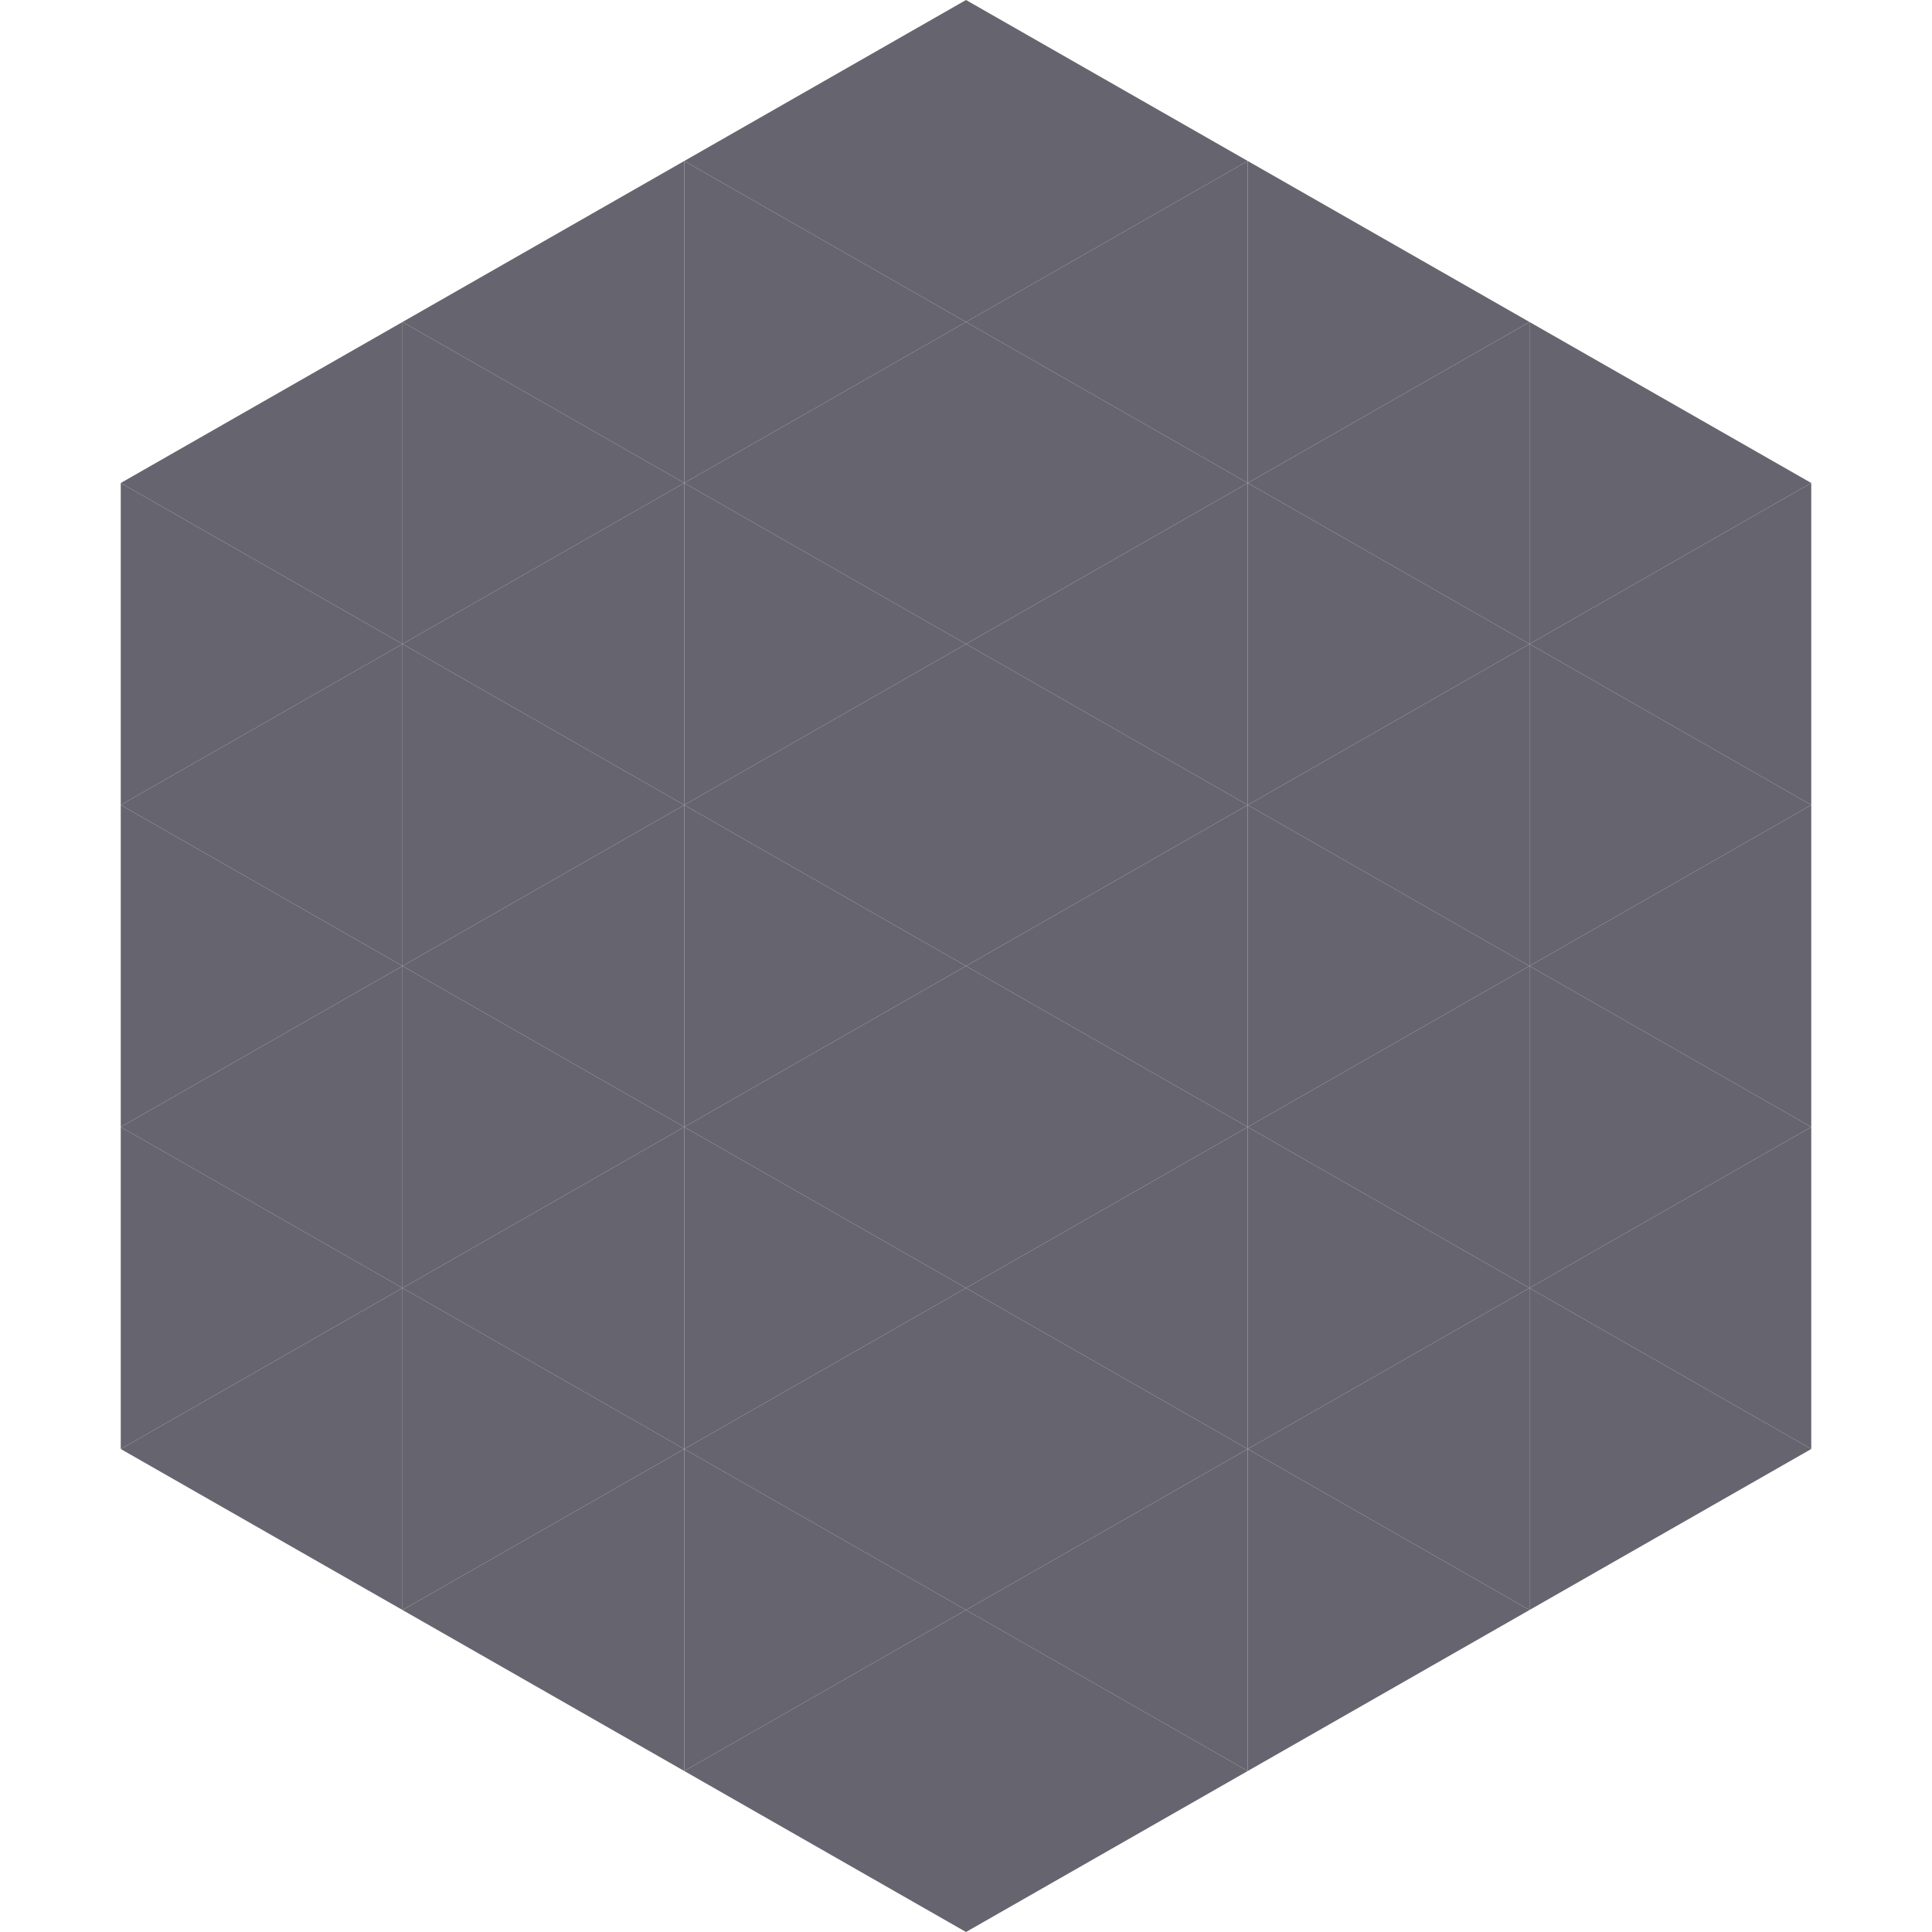 <?xml version="1.0"?>
<!-- Generated by SVGo -->
<svg width="240" height="240"
     xmlns="http://www.w3.org/2000/svg"
     xmlns:xlink="http://www.w3.org/1999/xlink">
<polygon points="50,40 15,60 50,80" style="fill:rgb(102,100,110)" />
<polygon points="190,40 225,60 190,80" style="fill:rgb(102,100,110)" />
<polygon points="15,60 50,80 15,100" style="fill:rgb(102,100,110)" />
<polygon points="225,60 190,80 225,100" style="fill:rgb(102,100,110)" />
<polygon points="50,80 15,100 50,120" style="fill:rgb(102,100,110)" />
<polygon points="190,80 225,100 190,120" style="fill:rgb(102,100,110)" />
<polygon points="15,100 50,120 15,140" style="fill:rgb(102,100,110)" />
<polygon points="225,100 190,120 225,140" style="fill:rgb(102,100,110)" />
<polygon points="50,120 15,140 50,160" style="fill:rgb(102,100,110)" />
<polygon points="190,120 225,140 190,160" style="fill:rgb(102,100,110)" />
<polygon points="15,140 50,160 15,180" style="fill:rgb(102,100,110)" />
<polygon points="225,140 190,160 225,180" style="fill:rgb(102,100,110)" />
<polygon points="50,160 15,180 50,200" style="fill:rgb(102,100,110)" />
<polygon points="190,160 225,180 190,200" style="fill:rgb(102,100,110)" />
<polygon points="15,180 50,200 15,220" style="fill:rgb(255,255,255); fill-opacity:0" />
<polygon points="225,180 190,200 225,220" style="fill:rgb(255,255,255); fill-opacity:0" />
<polygon points="50,0 85,20 50,40" style="fill:rgb(255,255,255); fill-opacity:0" />
<polygon points="190,0 155,20 190,40" style="fill:rgb(255,255,255); fill-opacity:0" />
<polygon points="85,20 50,40 85,60" style="fill:rgb(102,100,110)" />
<polygon points="155,20 190,40 155,60" style="fill:rgb(102,100,110)" />
<polygon points="50,40 85,60 50,80" style="fill:rgb(102,100,110)" />
<polygon points="190,40 155,60 190,80" style="fill:rgb(102,100,110)" />
<polygon points="85,60 50,80 85,100" style="fill:rgb(102,100,110)" />
<polygon points="155,60 190,80 155,100" style="fill:rgb(102,100,110)" />
<polygon points="50,80 85,100 50,120" style="fill:rgb(102,100,110)" />
<polygon points="190,80 155,100 190,120" style="fill:rgb(102,100,110)" />
<polygon points="85,100 50,120 85,140" style="fill:rgb(102,100,110)" />
<polygon points="155,100 190,120 155,140" style="fill:rgb(102,100,110)" />
<polygon points="50,120 85,140 50,160" style="fill:rgb(102,100,110)" />
<polygon points="190,120 155,140 190,160" style="fill:rgb(102,100,110)" />
<polygon points="85,140 50,160 85,180" style="fill:rgb(102,100,110)" />
<polygon points="155,140 190,160 155,180" style="fill:rgb(102,100,110)" />
<polygon points="50,160 85,180 50,200" style="fill:rgb(102,100,110)" />
<polygon points="190,160 155,180 190,200" style="fill:rgb(102,100,110)" />
<polygon points="85,180 50,200 85,220" style="fill:rgb(102,100,110)" />
<polygon points="155,180 190,200 155,220" style="fill:rgb(102,100,110)" />
<polygon points="120,0 85,20 120,40" style="fill:rgb(102,100,110)" />
<polygon points="120,0 155,20 120,40" style="fill:rgb(102,100,110)" />
<polygon points="85,20 120,40 85,60" style="fill:rgb(102,100,110)" />
<polygon points="155,20 120,40 155,60" style="fill:rgb(102,100,110)" />
<polygon points="120,40 85,60 120,80" style="fill:rgb(102,100,110)" />
<polygon points="120,40 155,60 120,80" style="fill:rgb(102,100,110)" />
<polygon points="85,60 120,80 85,100" style="fill:rgb(102,100,110)" />
<polygon points="155,60 120,80 155,100" style="fill:rgb(102,100,110)" />
<polygon points="120,80 85,100 120,120" style="fill:rgb(102,100,110)" />
<polygon points="120,80 155,100 120,120" style="fill:rgb(102,100,110)" />
<polygon points="85,100 120,120 85,140" style="fill:rgb(102,100,110)" />
<polygon points="155,100 120,120 155,140" style="fill:rgb(102,100,110)" />
<polygon points="120,120 85,140 120,160" style="fill:rgb(102,100,110)" />
<polygon points="120,120 155,140 120,160" style="fill:rgb(102,100,110)" />
<polygon points="85,140 120,160 85,180" style="fill:rgb(102,100,110)" />
<polygon points="155,140 120,160 155,180" style="fill:rgb(102,100,110)" />
<polygon points="120,160 85,180 120,200" style="fill:rgb(102,100,110)" />
<polygon points="120,160 155,180 120,200" style="fill:rgb(102,100,110)" />
<polygon points="85,180 120,200 85,220" style="fill:rgb(102,100,110)" />
<polygon points="155,180 120,200 155,220" style="fill:rgb(102,100,110)" />
<polygon points="120,200 85,220 120,240" style="fill:rgb(102,100,110)" />
<polygon points="120,200 155,220 120,240" style="fill:rgb(102,100,110)" />
<polygon points="85,220 120,240 85,260" style="fill:rgb(255,255,255); fill-opacity:0" />
<polygon points="155,220 120,240 155,260" style="fill:rgb(255,255,255); fill-opacity:0" />
</svg>
